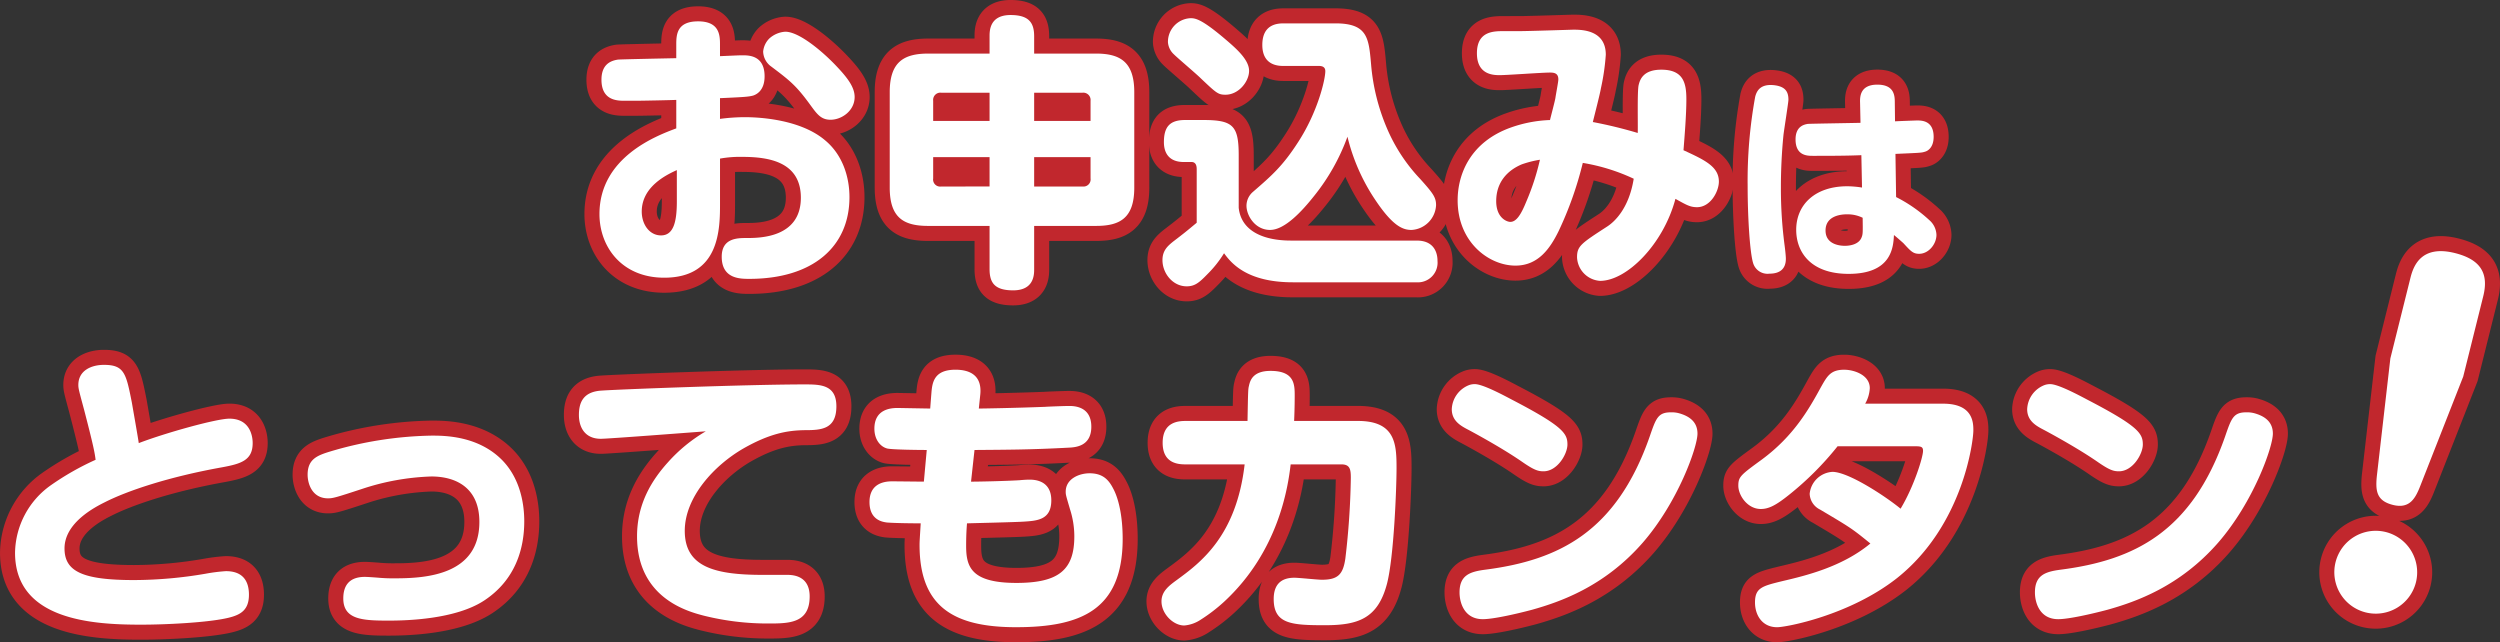 <svg xmlns="http://www.w3.org/2000/svg" width="582.213" height="149.574" viewBox="0 0 582.213 149.574">
  <rect x="0" y="0" width="582.213" height="149.574" fill="#333333" stroke="none"/>
  <g id="a117d546-fafb-4d82-8cf3-24eed27d5976" data-name="レイヤー 2">
    <g id="f30ec7be-c3a7-482b-b24c-98ee45ff7be4" data-name="レイヤー 1">
      <g>
        <g>
          <path d="M167.676,27.687a45.438,45.438,0,0,1,5.762-.4c3.752,0,13.132.6,18.761,5.427,4.086,3.417,5.628,8.576,5.628,13.2,0,11.525-8.509,19.028-23.317,19.028-2.144,0-6.432,0-6.432-5.159,0-4.354,3.686-4.354,5.829-4.354,2.882,0,12.6,0,12.6-9.381,0-8.309-7.371-9.514-13.6-9.514a26.514,26.514,0,0,0-5.226.4V47.318c0,5.9,0,17.354-13,17.354-9.85,0-15.075-7.17-15.075-14.808,0-13.2,13.2-18.224,17.889-19.966V23.265c-1.541.067-8.04.2-9.381.2H145.5c-1.675,0-5.427,0-5.427-4.892,0-3.551,2.076-4.422,3.819-4.689.536-.068,10.519-.268,13.6-.336V10.4c0-2.345.134-5.427,5.092-5.427s5.092,3.216,5.092,5.361V13.08c3.217-.134,4.355-.2,5.226-.2,1.475,0,5.16,0,5.16,4.892,0,3.484-2.078,4.288-2.681,4.489-1.071.267-1.741.335-7.705.6Zm-10.05,11.926c-2.345,1.073-8.174,3.819-8.174,9.649,0,3.014,1.81,5.56,4.489,5.56,2.881,0,3.685-3.082,3.685-7.906Zm25.26-32.228c3.282,0,8.844,4.758,11.927,8.041,2.679,2.814,4.22,4.958,4.22,7.169,0,3.149-2.948,5.293-5.629,5.293-2.211,0-3.148-1.34-4.623-3.351-3.349-4.623-4.824-5.762-9.178-9.045a4.434,4.434,0,0,1-1.876-3.484,4.985,4.985,0,0,1,1.406-3.015A6.123,6.123,0,0,1,182.886,7.385Z" style="fill: none;stroke: #c1272d;stroke-linecap: round;stroke-linejoin: round;stroke-width: 7px"/>
          <path d="M230.455,8.457c0-1.272,0-4.957,4.891-4.957,4.289,0,5.494,1.809,5.494,4.957v4.021h14.406c5.628,0,8.91,1.942,8.91,8.977V43.7c0,7.169-3.416,8.911-8.91,8.911H240.84V62.662c0,1.273,0,4.957-4.891,4.957-4.22,0-5.494-1.675-5.494-4.957V52.611H216.184c-5.561,0-8.979-1.742-8.979-8.911V21.455c0-7.035,3.283-8.977,8.979-8.977h14.271Zm-13.133,19.7h13.133V21.59H219.2a1.686,1.686,0,0,0-1.877,1.876Zm13.133,15.276V36.6H217.322v4.959a1.641,1.641,0,0,0,1.877,1.875ZM240.84,21.59v6.566h13.133v-4.69A1.7,1.7,0,0,0,252.1,21.59ZM253.973,36.6H240.84v6.834H252.1a1.666,1.666,0,0,0,1.876-1.875Z" style="fill: none;stroke: #c1272d;stroke-linecap: round;stroke-linejoin: round;stroke-width: 7px"/>
          <path d="M329.951,56.028c4.756,0,4.824,3.953,4.824,4.757a4.579,4.579,0,0,1-4.89,4.959H301.073c-10.787,0-14.4-4.556-16.012-6.767a25.944,25.944,0,0,1-3.887,4.89c-1.944,2.01-2.947,2.815-4.824,2.815-3.216,0-5.628-3.016-5.628-6.1,0-2.144,1.072-3.216,2.613-4.422,2.546-1.943,2.948-2.277,5.36-4.288v-12.4c0-.469,0-1.743-1.207-1.743H275.68c-3.35,0-4.623-2.009-4.623-4.623,0-3.617,1.407-5.158,4.958-5.158h4.154c6.968,0,8.308,1.274,8.308,8.24v12.2c.6,5.627,6.1,7.637,12.127,7.637ZM277.287,4.236c1.14,0,2.613.268,7.906,4.757,2.681,2.278,5.7,4.892,5.7,7.505,0,2.479-2.412,5.561-5.494,5.561-1.743,0-2.144-.4-5.829-3.887-.938-.938-5.293-4.623-6.164-5.493a4.276,4.276,0,0,1-1.408-2.815A5.51,5.51,0,0,1,277.287,4.236ZM299,15.358c-1.139,0-5.025,0-5.025-4.891,0-4.823,3.484-5.025,5.025-5.025H310.99c7.5,0,7.772,3.417,8.307,9.448a47.964,47.964,0,0,0,3.685,14.941,39.611,39.611,0,0,0,7.774,11.858c3.014,3.351,3.683,4.29,3.683,6.1a6.074,6.074,0,0,1-5.695,5.762c-2.01,0-4.353-.8-8.576-7.168a45.59,45.59,0,0,1-6.364-14.54,48.257,48.257,0,0,1-7.773,13.8c-2.814,3.551-6.834,7.906-10.251,7.906-3.484,0-5.494-3.35-5.494-5.627a4.3,4.3,0,0,1,1.407-3.151c4.489-3.884,7.036-6.1,10.653-11.724,4.556-7.035,6.3-14.539,6.3-16.483,0-.937-.67-1.206-1.475-1.206Z" style="fill: none;stroke: #c1272d;stroke-linecap: round;stroke-linejoin: round;stroke-width: 7px"/>
          <path d="M381.607,19.848c.336-1.475,1.207-3.619,5.293-3.619,5.161,0,5.83,3.15,5.83,6.9,0,3.551-.4,8.441-.669,11.859,4.957,2.278,8.24,3.819,8.24,7.3,0,2.278-1.942,5.963-5.092,5.963-1.607,0-2.479-.535-5.025-1.943-2.813,10.586-11.323,19.1-17.553,19.1a5.732,5.732,0,0,1-5.361-5.494c0-2.613.937-3.216,7.035-7.169,1.541-1,5.025-4.02,6.164-11.122a45.154,45.154,0,0,0-11.86-3.685,82.541,82.541,0,0,1-5.627,15.879c-1.943,3.954-4.691,8.04-10.05,8.04-6.164,0-13.467-5.427-13.467-15.209,0-6.164,3.014-13.6,12.394-16.951a30.312,30.312,0,0,1,9.112-1.742c.2-.871,1.207-4.623,1.273-5.226.135-.938.67-3.686.67-4.221,0-1.407-.871-1.609-1.943-1.609-1.875,0-9.983.6-11.658.6-1.407,0-5.36,0-5.36-5.092,0-5.158,3.887-5.158,6.3-5.158H354c1.943,0,12.127-.336,12.394-.336,1.877,0,7.573,0,7.573,5.83a52.627,52.627,0,0,1-1.141,7.838c-.2,1.273-1.607,6.7-1.875,7.84a104.107,104.107,0,0,1,10.451,2.546C381.475,29.229,381.273,21.389,381.607,19.848Zm-27.2,18.425c-3.351,1.407-5.963,4.155-5.963,8.577,0,3.885,2.479,4.824,3.282,4.824,1.408,0,2.48-1.676,3.685-4.623a56.325,56.325,0,0,0,3.217-9.85A24.147,24.147,0,0,0,354.406,38.273Z" style="fill: none;stroke: #c1272d;stroke-linecap: round;stroke-linejoin: round;stroke-width: 7px"/>
          <path d="M416.5,23.234c0,.6-1,6.883-1.154,8.19-.4,4.02-.6,8.14-.6,12.211a100.79,100.79,0,0,0,.854,13.466c.15,1.105.3,2.562.3,3.165,0,2.412-1.457,3.467-3.821,3.467a3.5,3.5,0,0,1-3.818-2.512C407.5,58.658,407,50.418,407,43.283a109.025,109.025,0,0,1,1.758-20.752c.351-1.357,1.207-3.116,4.623-2.664C415.844,20.219,416.5,21.426,416.5,23.234Zm16.684.7c-.051-1.407,0-4.221,4.019-4.221s4.069,2.663,4.069,4.221l.05,4.321c.805-.05,4.924-.2,5.125-.2,1.057,0,3.87,0,3.87,3.819,0,2.512-1.407,3.316-2.061,3.467-.752.251-1.154.251-6.832.5l.15,10.05a33.889,33.889,0,0,1,7.739,5.375,4.751,4.751,0,0,1,1.658,3.418c0,2.21-1.86,4.421-4.02,4.421-1.408,0-1.91-.552-3.668-2.462-.152-.15-1.81-1.607-2.211-1.909-.152,2.814-.5,9.044-10.552,9.044-8.944,0-12.211-5.176-12.211-10.25,0-5.979,4.523-10.15,11.859-10.15a23.064,23.064,0,0,1,3.467.3l-.151-7.538c-3.517.152-7.789.152-11.306.152-1.256,0-4.02,0-4.02-3.82,0-2.963,1.86-3.466,2.866-3.618.552-.049,10.3-.2,12.259-.251Zm-3.067,25.978c-1.2,0-4.974.25-4.974,3.768,0,3.466,3.769,3.568,4.523,3.568,1,0,3.215-.252,3.869-1.96.3-.754.3-1.056.25-4.573A7.947,7.947,0,0,0,430.113,49.916Z" style="fill: none;stroke: #c1272d;stroke-linecap: round;stroke-linejoin: round;stroke-width: 7px"/>
          <path d="M53.416,97.5c5.427,0,5.427,5.158,5.427,5.695,0,4.02-2.747,4.824-7.1,5.627-12.729,2.279-22.244,5.562-27.269,8.108-2.278,1.138-9.448,4.758-9.448,10.787,0,5.36,4.155,7.371,16.215,7.371a99.653,99.653,0,0,0,16.617-1.475,40.169,40.169,0,0,1,4.756-.6c3.552,0,5.362,1.877,5.362,5.494s-2.011,4.69-4.758,5.36c-4.69,1.14-14.74,1.609-20.3,1.609-10.922,0-29.414-.871-29.414-16.75a19.6,19.6,0,0,1,8.375-15.746,63.487,63.487,0,0,1,10.385-5.9c-.2-1.607-.469-3.148-2.68-11.658-1.206-4.488-1.34-4.957-1.34-5.762,0-3.417,3.082-4.689,5.963-4.689,4.758,0,5.159,2.01,6.5,8.777.067.4,1.541,8.776,1.608,9.447C38.408,100.848,50.4,97.5,53.416,97.5Z" style="fill: none;stroke: #c1272d;stroke-linecap: round;stroke-linejoin: round;stroke-width: 7px"/>
          <path d="M84.973,134.348c.6,0,2.478.134,3.215.2a38.027,38.027,0,0,0,3.886.135c7.37,0,19.565-.871,19.565-13.133,0-7.839-5.293-10.586-11.19-10.586a56.8,56.8,0,0,0-16.08,2.881c-6.1,2.009-6.834,2.211-7.973,2.211-3.751,0-4.757-3.485-4.757-5.494,0-3.618,2.211-4.489,5.293-5.427a87.049,87.049,0,0,1,23.585-3.685c2.948,0,10.921,0,16.549,5.828,4.288,4.491,5.025,10.52,5.025,14.138,0,6.3-2.01,13.6-9.314,18.425-6.7,4.423-18.157,4.691-22.244,4.691-6.03,0-10.586-.2-10.586-5.16C79.947,136.9,80.885,134.348,84.973,134.348Z" style="fill: none;stroke: #c1272d;stroke-linecap: round;stroke-linejoin: round;stroke-width: 7px"/>
          <path d="M139.912,102.188c-3.484,0-5.092-2.413-5.092-5.561,0-2.881,1-5.227,4.825-5.629,2.813-.268,34.638-1.474,47.636-1.474,3.686,0,7.5,0,7.5,5.093,0,5.426-3.618,5.561-7.437,5.561-4.021.066-8.107.8-14.138,4.22-6.9,3.954-13.734,11.391-13.734,19.23,0,8.376,6.9,10.251,18.157,10.251H183.4c2.479,0,5.159,1.006,5.159,5.025,0,6.3-4.891,6.3-9.715,6.3a61.413,61.413,0,0,1-14.875-1.809c-3.617-.939-15.611-4.021-15.611-18.494,0-7.57,3.417-13.064,7.236-17.285a36.445,36.445,0,0,1,8.777-7.17C160.816,100.713,141.654,102.188,139.912,102.188Z" style="fill: none;stroke: #c1272d;stroke-linecap: round;stroke-linejoin: round;stroke-width: 7px"/>
          <path d="M226.141,112.171c1.943,0,7.973-.134,11.324-.335.6-.066,1.675-.135,2.211-.135,1.005,0,5.158,0,5.158,4.824,0,4.557-3.282,4.758-6.5,4.959-2.078.134-11.257.334-13.133.4-.134,1.674-.2,3.215-.2,5.225,0,4.824,1.072,8.644,11.726,8.644,9.983,0,13.467-3.15,13.467-10.856a20.643,20.643,0,0,0-1.006-6.3c-.937-3.217-1-3.351-1-4.088,0-3.015,3.149-4.287,5.561-4.287,3.149,0,4.488,1.607,5.494,3.55,1.34,2.479,2.211,6.633,2.211,11.725,0,16.684-9.916,20.57-24.857,20.57-14.808,0-22.446-5.025-22.446-19.163,0-.8.067-1.675.268-5.024-2.68,0-6.5-.069-7.906-.2-.938-.135-4.02-.538-4.02-4.758,0-4.02,2.948-4.824,5.226-4.824,1.206,0,6.365.067,7.436.067l.671-7.37c-2.01,0-7.906-.067-9.178-.335-1.61-.4-3.016-2.077-3.016-4.623,0-4.556,3.818-4.824,5.428-4.824.066,0,7.235.133,7.57.133l.268-3.484c.2-2.412.469-5.561,5.628-5.561,3.35,0,6.231,1.34,5.762,5.83l-.335,3.215c1.005,0,8.509-.133,15.478-.4.871-.066,4.689-.2,5.494-.2,1.072,0,5.226,0,5.226,4.824,0,4.557-3.619,4.824-5.427,4.892-8.778.469-13.869.469-21.776.536Z" style="fill: none;stroke: #c1272d;stroke-linecap: round;stroke-linejoin: round;stroke-width: 7px"/>
          <path d="M276.257,108.15c-1.541,0-5.494,0-5.494-5.025s3.885-5.092,5.494-5.092h14.271c.134-7.1.134-7.369.335-8.174.268-1.273.938-3.484,5.026-3.484,5.628,0,5.628,3.217,5.628,5.83,0,.334,0,2.881-.134,5.828h14.874c8.776,0,8.977,5.494,8.977,10.988,0,4.557-.6,20.571-2.211,26.868-2.144,8.242-6.834,9.715-14.471,9.715-7.773,0-11.927-.268-11.927-6.1,0-3.283,1.608-4.959,4.824-4.959,1.006,0,5.428.469,6.365.469,3.752,0,4.958-1.205,5.5-4.957a178.638,178.638,0,0,0,1.273-18.761c0-2.011-.2-3.15-2.211-3.15H300.578c-.6,5.026-2.68,20.168-15.544,32.028a38.833,38.833,0,0,1-5.427,4.154,8.058,8.058,0,0,1-3.819,1.34c-2.546,0-5.294-2.681-5.294-5.629,0-2.345,1.81-3.685,3.552-4.957,5.494-4.021,13.869-10.186,15.812-26.936Z" style="fill: none;stroke: #c1272d;stroke-linecap: round;stroke-linejoin: round;stroke-width: 7px"/>
          <path d="M343.459,89.457c1.809,0,6.365,2.412,8.643,3.619,11.994,6.231,12.931,7.905,12.931,10.451,0,2.211-2.345,6.232-5.56,6.232-1.274,0-2.213-.269-5.094-2.279-4.086-2.814-9.647-5.9-12.26-7.3-1.81-.938-4.021-2.077-4.021-4.891a6.287,6.287,0,0,1,4.088-5.629A3.9,3.9,0,0,1,343.459,89.457Zm51.859,11.524c0,3.15-4.556,16.014-12.8,25.46-8.911,10.186-19.229,13.737-25.661,15.545-3.752,1.005-9.113,2.211-11.525,2.211-4.355,0-5.426-3.885-5.426-6.23,0-4.021,2.412-4.824,5.963-5.293,17.152-2.211,30.553-8.778,38.324-31.022,1.475-4.289,1.944-5.629,4.959-5.629a6.646,6.646,0,0,1,1.809.2C392.906,96.761,395.318,97.9,395.318,100.981Z" style="fill: none;stroke: #c1272d;stroke-linecap: round;stroke-linejoin: round;stroke-width: 7px"/>
          <path d="M427.945,103.93a71.362,71.362,0,0,1-11.322,11.323c-3.016,2.412-4.691,3.283-6.566,3.283-3.082,0-5.227-3.149-5.227-5.427,0-2.078.537-2.479,5.494-6.1,7.438-5.494,10.989-11.792,13.8-16.951,1.406-2.479,2.211-3.954,5.359-3.954,2.28,0,5.963,1.206,5.963,4.289a8.035,8.035,0,0,1-1.072,3.618h18.158c6.969,0,7.035,4.422,7.035,6.23,0,2.412-2.345,22.111-17.756,34.372-11.054,8.71-25.861,11.458-27.939,11.458-3.484,0-5.158-2.814-5.158-5.762,0-3.417,1.674-3.82,6.3-4.958,5.427-1.274,13.937-3.284,20.57-8.778-4.289-3.484-4.488-3.618-11.725-7.906a4.257,4.257,0,0,1-2.412-3.686,5.664,5.664,0,0,1,5.293-5.091c3.752,0,12.461,5.761,15.879,8.576,3.082-5.092,5.227-11.993,5.227-13.467,0-1.072-.6-1.072-2.28-1.072Z" style="fill: none;stroke: #c1272d;stroke-linecap: round;stroke-linejoin: round;stroke-width: 7px"/>
          <path d="M477.459,89.457c1.809,0,6.365,2.412,8.643,3.619,11.994,6.231,12.931,7.905,12.931,10.451,0,2.211-2.345,6.232-5.56,6.232-1.274,0-2.213-.269-5.094-2.279-4.086-2.814-9.647-5.9-12.26-7.3-1.81-.938-4.021-2.077-4.021-4.891a6.287,6.287,0,0,1,4.088-5.629A3.9,3.9,0,0,1,477.459,89.457Zm51.859,11.524c0,3.15-4.556,16.014-12.8,25.46-8.911,10.186-19.229,13.737-25.661,15.545-3.752,1.005-9.113,2.211-11.525,2.211-4.355,0-5.426-3.885-5.426-6.23,0-4.021,2.412-4.824,5.963-5.293,17.152-2.211,30.553-8.778,38.324-31.022,1.475-4.289,1.944-5.629,4.959-5.629a6.646,6.646,0,0,1,1.809.2C526.906,96.761,529.318,97.9,529.318,100.981Z" style="fill: none;stroke: #c1272d;stroke-linecap: round;stroke-linejoin: round;stroke-width: 7px"/>
          <path d="M562.641,135.6a9.649,9.649,0,1,1-7.03-11.7A9.673,9.673,0,0,1,562.641,135.6Zm1.08-22.622c-1.143,2.926-2.434,5.608-6.432,4.612-3.9-.973-4.146-3.313-3.709-7.14l3.1-26.985,4.668-18.725c.679-2.73,2.457-7.777,10.355-5.808,6.047,1.507,7.926,4.772,6.613,10.039L573.648,87.7Z" style="fill: none;stroke: #c1272d;stroke-linecap: round;stroke-linejoin: round;stroke-width: 7px"/>
        </g>
        <g>
          <path d="M167.676,27.687a45.438,45.438,0,0,1,5.762-.4c3.752,0,13.132.6,18.761,5.427,4.086,3.417,5.628,8.576,5.628,13.2,0,11.525-8.509,19.028-23.317,19.028-2.144,0-6.432,0-6.432-5.159,0-4.354,3.686-4.354,5.829-4.354,2.882,0,12.6,0,12.6-9.381,0-8.309-7.371-9.514-13.6-9.514a26.514,26.514,0,0,0-5.226.4V47.318c0,5.9,0,17.354-13,17.354-9.85,0-15.075-7.17-15.075-14.808,0-13.2,13.2-18.224,17.889-19.966V23.265c-1.541.067-8.04.2-9.381.2H145.5c-1.675,0-5.427,0-5.427-4.892,0-3.551,2.076-4.422,3.819-4.689.536-.068,10.519-.268,13.6-.336V10.4c0-2.345.134-5.427,5.092-5.427s5.092,3.216,5.092,5.361V13.08c3.217-.134,4.355-.2,5.226-.2,1.475,0,5.16,0,5.16,4.892,0,3.484-2.078,4.288-2.681,4.489-1.071.267-1.741.335-7.705.6Zm-10.05,11.926c-2.345,1.073-8.174,3.819-8.174,9.649,0,3.014,1.81,5.56,4.489,5.56,2.881,0,3.685-3.082,3.685-7.906Zm25.26-32.228c3.282,0,8.844,4.758,11.927,8.041,2.679,2.814,4.22,4.958,4.22,7.169,0,3.149-2.948,5.293-5.629,5.293-2.211,0-3.148-1.34-4.623-3.351-3.349-4.623-4.824-5.762-9.178-9.045a4.434,4.434,0,0,1-1.876-3.484,4.985,4.985,0,0,1,1.406-3.015A6.123,6.123,0,0,1,182.886,7.385Z" style="fill: #fff"/>
          <path d="M230.455,8.457c0-1.272,0-4.957,4.891-4.957,4.289,0,5.494,1.809,5.494,4.957v4.021h14.406c5.628,0,8.91,1.942,8.91,8.977V43.7c0,7.169-3.416,8.911-8.91,8.911H240.84V62.662c0,1.273,0,4.957-4.891,4.957-4.22,0-5.494-1.675-5.494-4.957V52.611H216.184c-5.561,0-8.979-1.742-8.979-8.911V21.455c0-7.035,3.283-8.977,8.979-8.977h14.271Zm-13.133,19.7h13.133V21.59H219.2a1.686,1.686,0,0,0-1.877,1.876Zm13.133,15.276V36.6H217.322v4.959a1.641,1.641,0,0,0,1.877,1.875ZM240.84,21.59v6.566h13.133v-4.69A1.7,1.7,0,0,0,252.1,21.59ZM253.973,36.6H240.84v6.834H252.1a1.666,1.666,0,0,0,1.876-1.875Z" style="fill: #fff"/>
          <path d="M329.951,56.028c4.756,0,4.824,3.953,4.824,4.757a4.579,4.579,0,0,1-4.89,4.959H301.073c-10.787,0-14.4-4.556-16.012-6.767a25.944,25.944,0,0,1-3.887,4.89c-1.944,2.01-2.947,2.815-4.824,2.815-3.216,0-5.628-3.016-5.628-6.1,0-2.144,1.072-3.216,2.613-4.422,2.546-1.943,2.948-2.277,5.36-4.288v-12.4c0-.469,0-1.743-1.207-1.743H275.68c-3.35,0-4.623-2.009-4.623-4.623,0-3.617,1.407-5.158,4.958-5.158h4.154c6.968,0,8.308,1.274,8.308,8.24v12.2c.6,5.627,6.1,7.637,12.127,7.637ZM277.287,4.236c1.14,0,2.613.268,7.906,4.757,2.681,2.278,5.7,4.892,5.7,7.505,0,2.479-2.412,5.561-5.494,5.561-1.743,0-2.144-.4-5.829-3.887-.938-.938-5.293-4.623-6.164-5.493a4.276,4.276,0,0,1-1.408-2.815A5.51,5.51,0,0,1,277.287,4.236ZM299,15.358c-1.139,0-5.025,0-5.025-4.891,0-4.823,3.484-5.025,5.025-5.025H310.99c7.5,0,7.772,3.417,8.307,9.448a47.964,47.964,0,0,0,3.685,14.941,39.611,39.611,0,0,0,7.774,11.858c3.014,3.351,3.683,4.29,3.683,6.1a6.074,6.074,0,0,1-5.695,5.762c-2.01,0-4.353-.8-8.576-7.168a45.59,45.59,0,0,1-6.364-14.54,48.257,48.257,0,0,1-7.773,13.8c-2.814,3.551-6.834,7.906-10.251,7.906-3.484,0-5.494-3.35-5.494-5.627a4.3,4.3,0,0,1,1.407-3.151c4.489-3.884,7.036-6.1,10.653-11.724,4.556-7.035,6.3-14.539,6.3-16.483,0-.937-.67-1.206-1.475-1.206Z" style="fill: #fff"/>
          <path d="M381.607,19.848c.336-1.475,1.207-3.619,5.293-3.619,5.161,0,5.83,3.15,5.83,6.9,0,3.551-.4,8.441-.669,11.859,4.957,2.278,8.24,3.819,8.24,7.3,0,2.278-1.942,5.963-5.092,5.963-1.607,0-2.479-.535-5.025-1.943-2.813,10.586-11.323,19.1-17.553,19.1a5.732,5.732,0,0,1-5.361-5.494c0-2.613.937-3.216,7.035-7.169,1.541-1,5.025-4.02,6.164-11.122a45.154,45.154,0,0,0-11.86-3.685,82.541,82.541,0,0,1-5.627,15.879c-1.943,3.954-4.691,8.04-10.05,8.04-6.164,0-13.467-5.427-13.467-15.209,0-6.164,3.014-13.6,12.394-16.951a30.312,30.312,0,0,1,9.112-1.742c.2-.871,1.207-4.623,1.273-5.226.135-.938.67-3.686.67-4.221,0-1.407-.871-1.609-1.943-1.609-1.875,0-9.983.6-11.658.6-1.407,0-5.36,0-5.36-5.092,0-5.158,3.887-5.158,6.3-5.158H354c1.943,0,12.127-.336,12.394-.336,1.877,0,7.573,0,7.573,5.83a52.627,52.627,0,0,1-1.141,7.838c-.2,1.273-1.607,6.7-1.875,7.84a104.107,104.107,0,0,1,10.451,2.546C381.475,29.229,381.273,21.389,381.607,19.848Zm-27.2,18.425c-3.351,1.407-5.963,4.155-5.963,8.577,0,3.885,2.479,4.824,3.282,4.824,1.408,0,2.48-1.676,3.685-4.623a56.325,56.325,0,0,0,3.217-9.85A24.147,24.147,0,0,0,354.406,38.273Z" style="fill: #fff"/>
          <path d="M416.5,23.234c0,.6-1,6.883-1.154,8.19-.4,4.02-.6,8.14-.6,12.211a100.79,100.79,0,0,0,.854,13.466c.15,1.105.3,2.562.3,3.165,0,2.412-1.457,3.467-3.821,3.467a3.5,3.5,0,0,1-3.818-2.512C407.5,58.658,407,50.418,407,43.283a109.025,109.025,0,0,1,1.758-20.752c.351-1.357,1.207-3.116,4.623-2.664C415.844,20.219,416.5,21.426,416.5,23.234Zm16.684.7c-.051-1.407,0-4.221,4.019-4.221s4.069,2.663,4.069,4.221l.05,4.321c.805-.05,4.924-.2,5.125-.2,1.057,0,3.87,0,3.87,3.819,0,2.512-1.407,3.316-2.061,3.467-.752.251-1.154.251-6.832.5l.15,10.05a33.889,33.889,0,0,1,7.739,5.375,4.751,4.751,0,0,1,1.658,3.418c0,2.21-1.86,4.421-4.02,4.421-1.408,0-1.91-.552-3.668-2.462-.152-.15-1.81-1.607-2.211-1.909-.152,2.814-.5,9.044-10.552,9.044-8.944,0-12.211-5.176-12.211-10.25,0-5.979,4.523-10.15,11.859-10.15a23.064,23.064,0,0,1,3.467.3l-.151-7.538c-3.517.152-7.789.152-11.306.152-1.256,0-4.02,0-4.02-3.82,0-2.963,1.86-3.466,2.866-3.618.552-.049,10.3-.2,12.259-.251Zm-3.067,25.978c-1.2,0-4.974.25-4.974,3.768,0,3.466,3.769,3.568,4.523,3.568,1,0,3.215-.252,3.869-1.96.3-.754.3-1.056.25-4.573A7.947,7.947,0,0,0,430.113,49.916Z" style="fill: #fff"/>
          <path d="M53.416,97.5c5.427,0,5.427,5.158,5.427,5.695,0,4.02-2.747,4.824-7.1,5.627-12.729,2.279-22.244,5.562-27.269,8.108-2.278,1.138-9.448,4.758-9.448,10.787,0,5.36,4.155,7.371,16.215,7.371a99.653,99.653,0,0,0,16.617-1.475,40.169,40.169,0,0,1,4.756-.6c3.552,0,5.362,1.877,5.362,5.494s-2.011,4.69-4.758,5.36c-4.69,1.14-14.74,1.609-20.3,1.609-10.922,0-29.414-.871-29.414-16.75a19.6,19.6,0,0,1,8.375-15.746,63.487,63.487,0,0,1,10.385-5.9c-.2-1.607-.469-3.148-2.68-11.658-1.206-4.488-1.34-4.957-1.34-5.762,0-3.417,3.082-4.689,5.963-4.689,4.758,0,5.159,2.01,6.5,8.777.067.4,1.541,8.776,1.608,9.447C38.408,100.848,50.4,97.5,53.416,97.5Z" style="fill: #fff"/>
          <path d="M84.973,134.348c.6,0,2.478.134,3.215.2a38.027,38.027,0,0,0,3.886.135c7.37,0,19.565-.871,19.565-13.133,0-7.839-5.293-10.586-11.19-10.586a56.8,56.8,0,0,0-16.08,2.881c-6.1,2.009-6.834,2.211-7.973,2.211-3.751,0-4.757-3.485-4.757-5.494,0-3.618,2.211-4.489,5.293-5.427a87.049,87.049,0,0,1,23.585-3.685c2.948,0,10.921,0,16.549,5.828,4.288,4.491,5.025,10.52,5.025,14.138,0,6.3-2.01,13.6-9.314,18.425-6.7,4.423-18.157,4.691-22.244,4.691-6.03,0-10.586-.2-10.586-5.16C79.947,136.9,80.885,134.348,84.973,134.348Z" style="fill: #fff"/>
          <path d="M139.912,102.188c-3.484,0-5.092-2.413-5.092-5.561,0-2.881,1-5.227,4.825-5.629,2.813-.268,34.638-1.474,47.636-1.474,3.686,0,7.5,0,7.5,5.093,0,5.426-3.618,5.561-7.437,5.561-4.021.066-8.107.8-14.138,4.22-6.9,3.954-13.734,11.391-13.734,19.23,0,8.376,6.9,10.251,18.157,10.251H183.4c2.479,0,5.159,1.006,5.159,5.025,0,6.3-4.891,6.3-9.715,6.3a61.413,61.413,0,0,1-14.875-1.809c-3.617-.939-15.611-4.021-15.611-18.494,0-7.57,3.417-13.064,7.236-17.285a36.445,36.445,0,0,1,8.777-7.17C160.816,100.713,141.654,102.188,139.912,102.188Z" style="fill: #fff"/>
          <path d="M226.141,112.171c1.943,0,7.973-.134,11.324-.335.6-.066,1.675-.135,2.211-.135,1.005,0,5.158,0,5.158,4.824,0,4.557-3.282,4.758-6.5,4.959-2.078.134-11.257.334-13.133.4-.134,1.674-.2,3.215-.2,5.225,0,4.824,1.072,8.644,11.726,8.644,9.983,0,13.467-3.15,13.467-10.856a20.643,20.643,0,0,0-1.006-6.3c-.937-3.217-1-3.351-1-4.088,0-3.015,3.149-4.287,5.561-4.287,3.149,0,4.488,1.607,5.494,3.55,1.34,2.479,2.211,6.633,2.211,11.725,0,16.684-9.916,20.57-24.857,20.57-14.808,0-22.446-5.025-22.446-19.163,0-.8.067-1.675.268-5.024-2.68,0-6.5-.069-7.906-.2-.938-.135-4.02-.538-4.02-4.758,0-4.02,2.948-4.824,5.226-4.824,1.206,0,6.365.067,7.436.067l.671-7.37c-2.01,0-7.906-.067-9.178-.335-1.61-.4-3.016-2.077-3.016-4.623,0-4.556,3.818-4.824,5.428-4.824.066,0,7.235.133,7.57.133l.268-3.484c.2-2.412.469-5.561,5.628-5.561,3.35,0,6.231,1.34,5.762,5.83l-.335,3.215c1.005,0,8.509-.133,15.478-.4.871-.066,4.689-.2,5.494-.2,1.072,0,5.226,0,5.226,4.824,0,4.557-3.619,4.824-5.427,4.892-8.778.469-13.869.469-21.776.536Z" style="fill: #fff"/>
          <path d="M276.257,108.15c-1.541,0-5.494,0-5.494-5.025s3.885-5.092,5.494-5.092h14.271c.134-7.1.134-7.369.335-8.174.268-1.273.938-3.484,5.026-3.484,5.628,0,5.628,3.217,5.628,5.83,0,.334,0,2.881-.134,5.828h14.874c8.776,0,8.977,5.494,8.977,10.988,0,4.557-.6,20.571-2.211,26.868-2.144,8.242-6.834,9.715-14.471,9.715-7.773,0-11.927-.268-11.927-6.1,0-3.283,1.608-4.959,4.824-4.959,1.006,0,5.428.469,6.365.469,3.752,0,4.958-1.205,5.5-4.957a178.638,178.638,0,0,0,1.273-18.761c0-2.011-.2-3.15-2.211-3.15H300.578c-.6,5.026-2.68,20.168-15.544,32.028a38.833,38.833,0,0,1-5.427,4.154,8.058,8.058,0,0,1-3.819,1.34c-2.546,0-5.294-2.681-5.294-5.629,0-2.345,1.81-3.685,3.552-4.957,5.494-4.021,13.869-10.186,15.812-26.936Z" style="fill: #fff"/>
          <path d="M343.459,89.457c1.809,0,6.365,2.412,8.643,3.619,11.994,6.231,12.931,7.905,12.931,10.451,0,2.211-2.345,6.232-5.56,6.232-1.274,0-2.213-.269-5.094-2.279-4.086-2.814-9.647-5.9-12.26-7.3-1.81-.938-4.021-2.077-4.021-4.891a6.287,6.287,0,0,1,4.088-5.629A3.9,3.9,0,0,1,343.459,89.457Zm51.859,11.524c0,3.15-4.556,16.014-12.8,25.46-8.911,10.186-19.229,13.737-25.661,15.545-3.752,1.005-9.113,2.211-11.525,2.211-4.355,0-5.426-3.885-5.426-6.23,0-4.021,2.412-4.824,5.963-5.293,17.152-2.211,30.553-8.778,38.324-31.022,1.475-4.289,1.944-5.629,4.959-5.629a6.646,6.646,0,0,1,1.809.2C392.906,96.761,395.318,97.9,395.318,100.981Z" style="fill: #fff"/>
          <path d="M427.945,103.93a71.362,71.362,0,0,1-11.322,11.323c-3.016,2.412-4.691,3.283-6.566,3.283-3.082,0-5.227-3.149-5.227-5.427,0-2.078.537-2.479,5.494-6.1,7.438-5.494,10.989-11.792,13.8-16.951,1.406-2.479,2.211-3.954,5.359-3.954,2.28,0,5.963,1.206,5.963,4.289a8.035,8.035,0,0,1-1.072,3.618h18.158c6.969,0,7.035,4.422,7.035,6.23,0,2.412-2.345,22.111-17.756,34.372-11.054,8.71-25.861,11.458-27.939,11.458-3.484,0-5.158-2.814-5.158-5.762,0-3.417,1.674-3.82,6.3-4.958,5.427-1.274,13.937-3.284,20.57-8.778-4.289-3.484-4.488-3.618-11.725-7.906a4.257,4.257,0,0,1-2.412-3.686,5.664,5.664,0,0,1,5.293-5.091c3.752,0,12.461,5.761,15.879,8.576,3.082-5.092,5.227-11.993,5.227-13.467,0-1.072-.6-1.072-2.28-1.072Z" style="fill: #fff"/>
          <path d="M477.459,89.457c1.809,0,6.365,2.412,8.643,3.619,11.994,6.231,12.931,7.905,12.931,10.451,0,2.211-2.345,6.232-5.56,6.232-1.274,0-2.213-.269-5.094-2.279-4.086-2.814-9.647-5.9-12.26-7.3-1.81-.938-4.021-2.077-4.021-4.891a6.287,6.287,0,0,1,4.088-5.629A3.9,3.9,0,0,1,477.459,89.457Zm51.859,11.524c0,3.15-4.556,16.014-12.8,25.46-8.911,10.186-19.229,13.737-25.661,15.545-3.752,1.005-9.113,2.211-11.525,2.211-4.355,0-5.426-3.885-5.426-6.23,0-4.021,2.412-4.824,5.963-5.293,17.152-2.211,30.553-8.778,38.324-31.022,1.475-4.289,1.944-5.629,4.959-5.629a6.646,6.646,0,0,1,1.809.2C526.906,96.761,529.318,97.9,529.318,100.981Z" style="fill: #fff"/>
          <path d="M562.641,135.6a9.649,9.649,0,1,1-7.03-11.7A9.673,9.673,0,0,1,562.641,135.6Zm1.08-22.622c-1.143,2.926-2.434,5.608-6.432,4.612-3.9-.973-4.146-3.313-3.709-7.14l3.1-26.985,4.668-18.725c.679-2.73,2.457-7.777,10.355-5.808,6.047,1.507,7.926,4.772,6.613,10.039L573.648,87.7Z" style="fill: #fff"/>
        </g>
      </g>
    </g>
  </g>
</svg>

